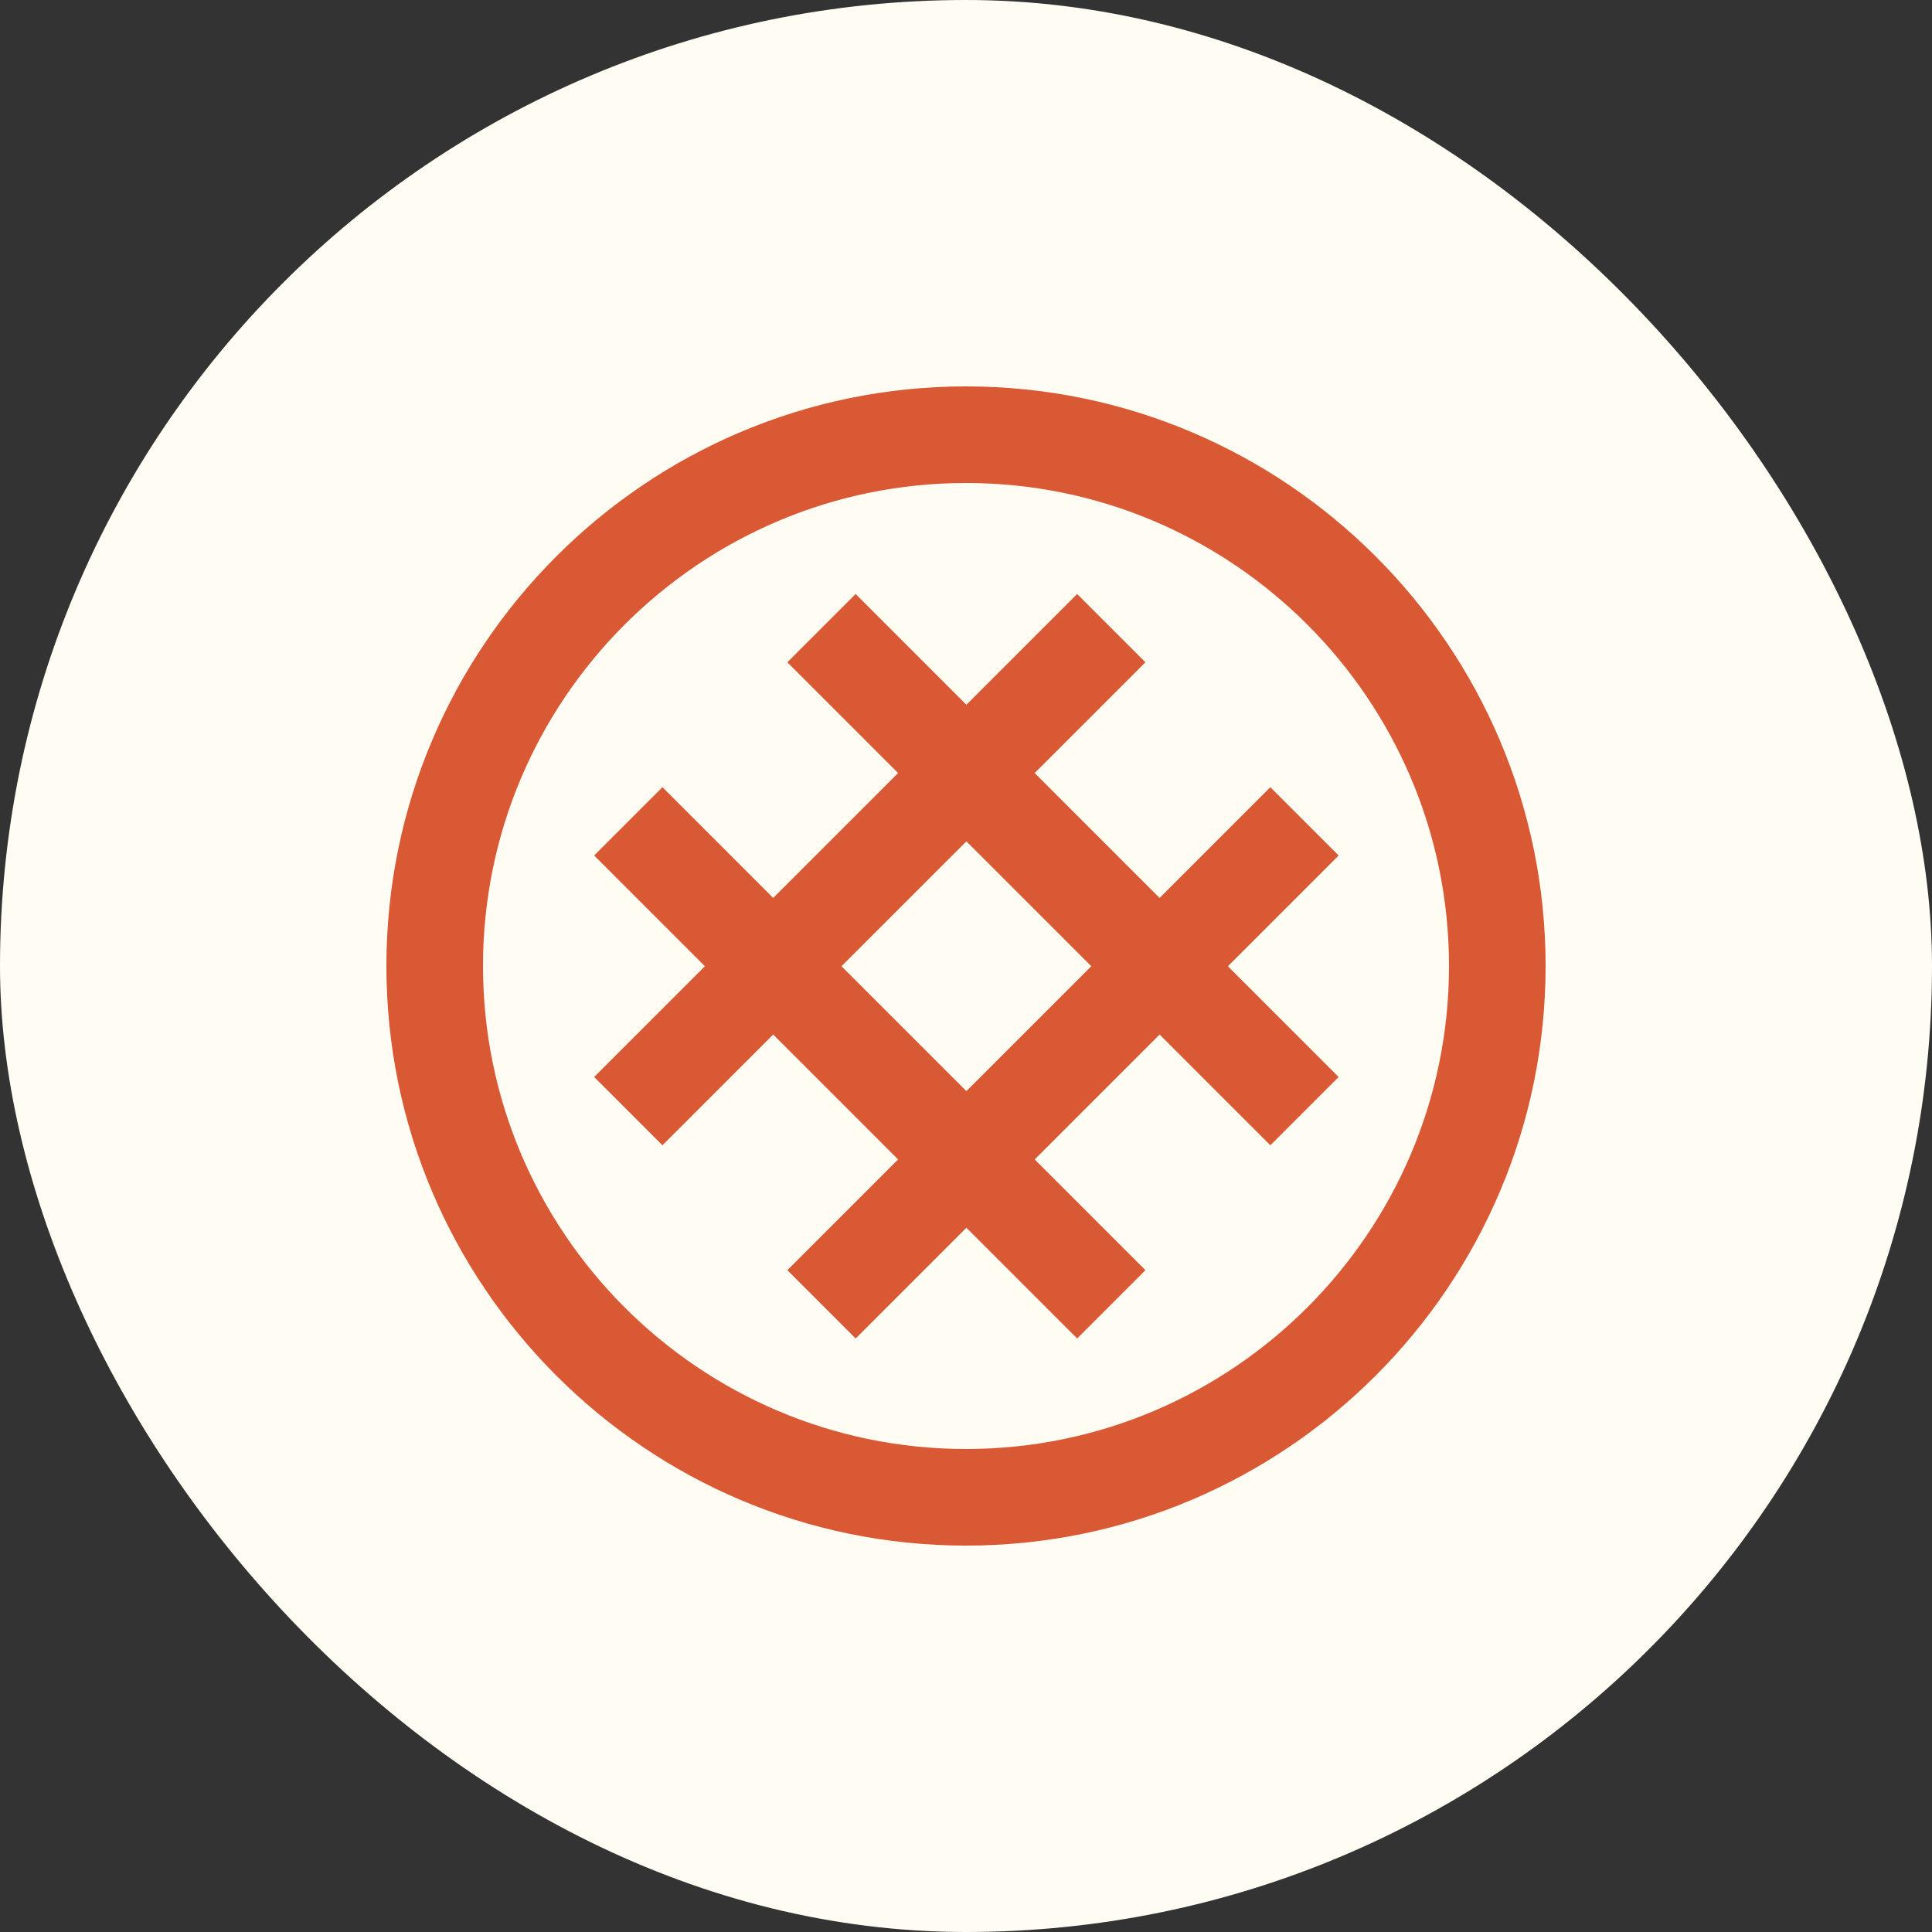<svg width="40" height="40" viewBox="0 0 40 40" fill="none" xmlns="http://www.w3.org/2000/svg">
<rect x="0" y="0" width="40" height="40" fill="#333333" stroke="none"/>
<rect width="40" height="40" rx="20" fill="#FFFDF3"/>
<path d="M20 8C13.383 8 8 13.383 8 20C8 26.617 13.383 32 20 32C26.617 32 32 26.617 32 20C32 13.383 26.617 8 20 8ZM20 30C14.486 30 10 25.514 10 20C10 14.486 14.486 10 20 10C25.514 10 30 14.486 30 20C30 25.514 25.514 30 20 30ZM27.715 17.712L26.301 16.298L24.008 18.591L21.422 16.005L23.715 13.712L22.301 12.298L20.008 14.591L17.715 12.298L16.301 13.712L18.594 16.005L16.008 18.591L13.715 16.298L12.301 17.712L14.594 20.005L12.301 22.298L13.715 23.712L16.008 21.419L18.594 24.005L16.301 26.298L17.715 27.712L20.008 25.419L22.301 27.712L23.715 26.298L21.422 24.005L24.008 21.419L26.301 23.712L27.715 22.298L25.422 20.005L27.715 17.712ZM20.008 22.591L17.422 20.005L20.008 17.419L22.594 20.005L20.008 22.591Z" fill="#DA5935"/>
</svg>
